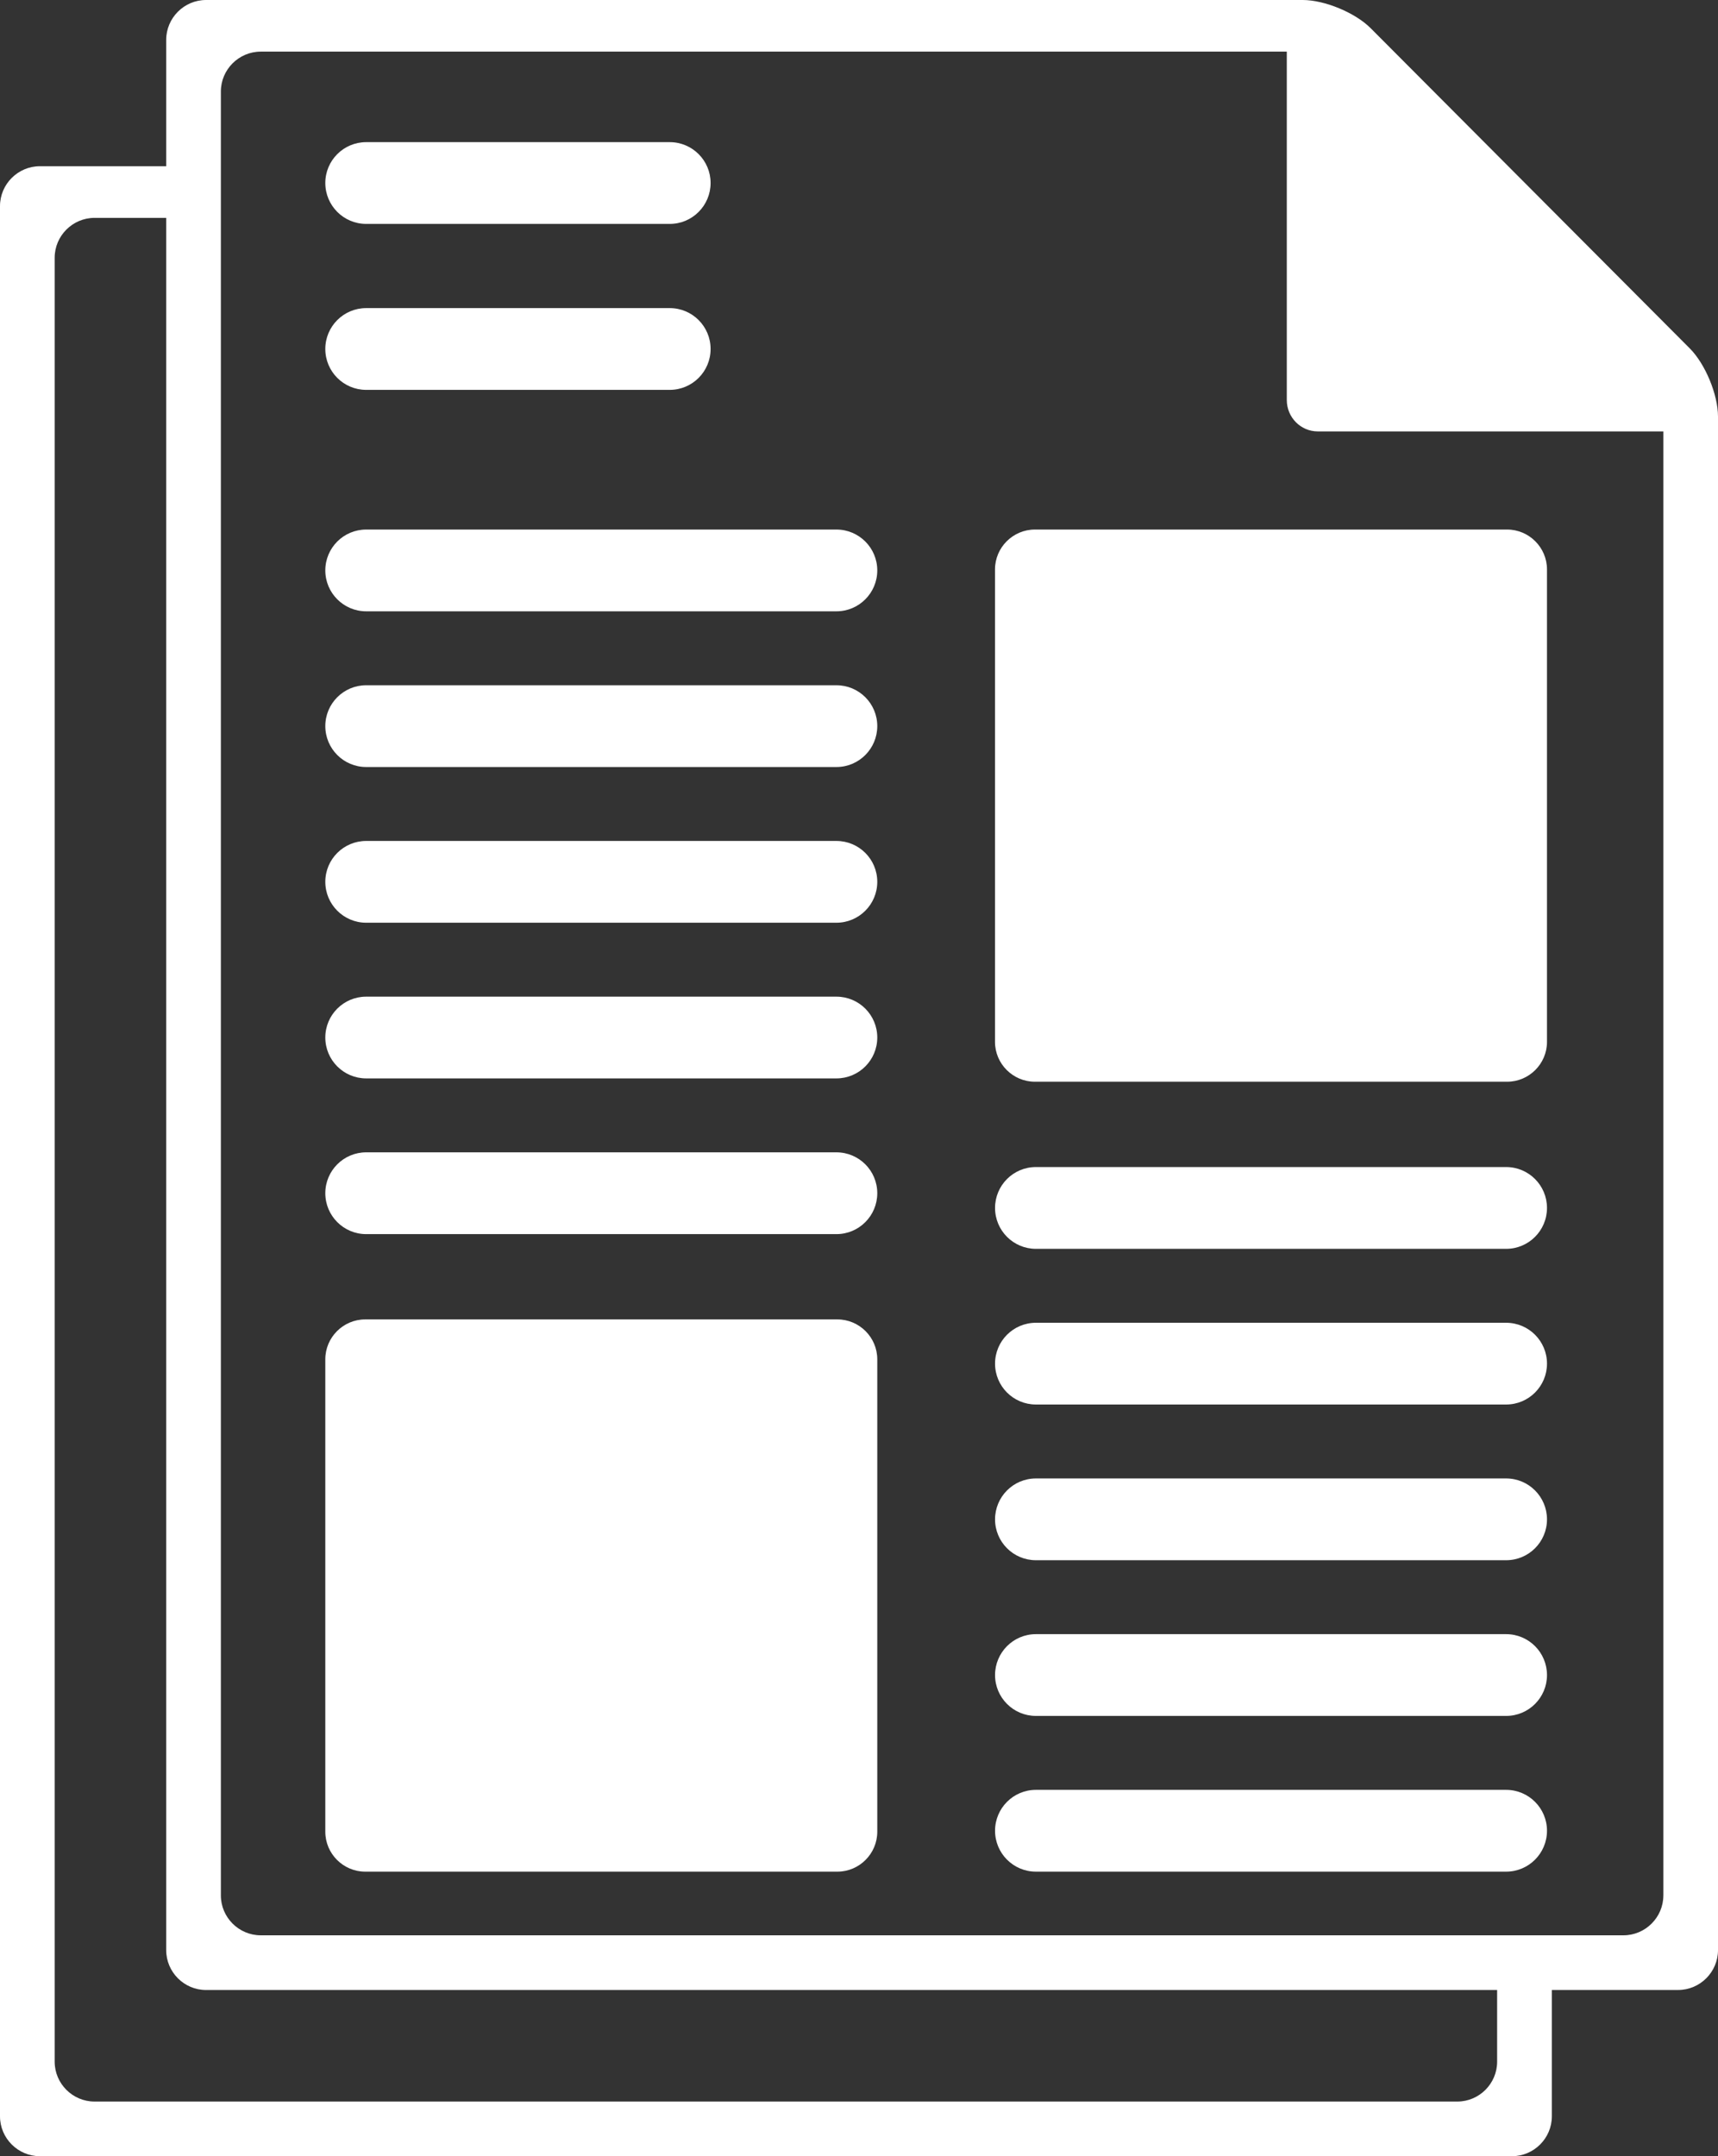 <!-- Generator: Adobe Illustrator 21.0.0, SVG Export Plug-In  -->
<svg version="1.1"
	 xmlns="http://www.w3.org/2000/svg" xmlns:xlink="http://www.w3.org/1999/xlink" xmlns:a="http://ns.adobe.com/AdobeSVGViewerExtensions/3.0/"
	 x="0px" y="0px" width="71.74px" height="89.999px" viewBox="0 0 71.74 89.999" style="enable-background:new 0 0 71.74 89.999;"
	 xml:space="preserve">
<rect x="0" y="0" width="71.74" height="89.999" fill="#333333" stroke="none"/>
<style type="text/css">
	.st0{fill:#FFFFFF;}
</style>
<defs>
</defs>
<g>
	<path class="st0" d="M34.927,51.512H15.29c-0.941,0-1.706-0.765-1.706-1.708c0-0.942,0.765-1.706,1.706-1.706h19.637
		c0.943,0,1.706,0.764,1.706,1.706C36.633,50.747,35.87,51.512,34.927,51.512z"/>
	<path class="st0" d="M57.238,1.179C56.592,0.53,55.314,0,54.399,0H8.603C7.688,0,6.94,0.749,6.94,1.665v3.61v1.663H1.665
		C0.75,6.938,0,7.687,0,8.603v79.731c0,0.916,0.75,1.665,1.665,1.665h61.472c0.915,0,1.665-0.749,1.665-1.665v-5.273h1.663h3.61
		c0.915,0,1.665-0.749,1.665-1.665V17.388c0-0.915-0.529-2.193-1.175-2.842L57.238,1.179z M62.517,86.054
		c0,0.916-0.748,1.664-1.663,1.664H3.947c-0.915,0-1.664-0.748-1.664-1.664V10.758c0-0.915,0.749-1.664,1.664-1.664H6.94v1.664
		v70.639c0,0.916,0.748,1.665,1.663,1.665h52.251h1.663V86.054z M69.458,79.115c0,0.914-0.75,1.664-1.665,1.664h-1.328
		c-0.915,0-2.177,0-2.805,0c-0.629,0-1.891,0-2.806,0H10.886c-0.914,0-1.663-0.75-1.663-1.664V10.758c0-0.915,0-2.149,0-2.741
		c0-0.593,0-1.826,0-2.741V3.819c0-0.915,0.749-1.664,1.663-1.664h42.848v1.664v6.079c0,0.914,0,2.413,0,3.328v0.503
		c0,0.915,0,2.252,0,2.971s0.581,1.307,1.291,1.307c0.712,0,2.042,0,2.958,0h0.513c0.915,0,2.412,0,3.328,0h5.97h1.665v61.108
		H69.458z"/>
	<path class="st0" d="M27.967,9.346H15.29c-0.941,0-1.706-0.765-1.706-1.708c0-0.941,0.765-1.705,1.706-1.705h12.677
		c0.942,0,1.706,0.764,1.706,1.705C29.673,8.581,28.909,9.346,27.967,9.346z"/>
	<path class="st0" d="M27.967,16.273H15.29c-0.941,0-1.706-0.764-1.706-1.707c0-0.942,0.765-1.706,1.706-1.706h12.677
		c0.942,0,1.706,0.764,1.706,1.706C29.673,15.51,28.909,16.273,27.967,16.273z"/>
	<path class="st0" d="M34.927,25.516H15.29c-0.941,0-1.706-0.765-1.706-1.707s0.765-1.706,1.706-1.706h19.637
		c0.943,0,1.706,0.764,1.706,1.706S35.87,25.516,34.927,25.516z"/>
	<path class="st0" d="M34.927,32.015H15.29c-0.941,0-1.706-0.765-1.706-1.708c0-0.942,0.765-1.705,1.706-1.705h19.637
		c0.943,0,1.706,0.763,1.706,1.705C36.633,31.25,35.87,32.015,34.927,32.015z"/>
	<path class="st0" d="M34.927,38.514H15.29c-0.941,0-1.706-0.765-1.706-1.707c0-0.943,0.765-1.706,1.706-1.706h19.637
		c0.943,0,1.706,0.763,1.706,1.706C36.633,37.749,35.87,38.514,34.927,38.514z"/>
	<path class="st0" d="M34.927,45.012H15.29c-0.941,0-1.706-0.764-1.706-1.706c0-0.943,0.765-1.706,1.706-1.706h19.637
		c0.943,0,1.706,0.763,1.706,1.706C36.633,44.248,35.87,45.012,34.927,45.012z"/>
	<path class="st0" d="M62.893,48.712H43.256c-0.941,0-1.705,0.764-1.705,1.707s0.764,1.707,1.705,1.707h19.638
		c0.942,0,1.705-0.764,1.705-1.707S63.836,48.712,62.893,48.712z"/>
	<path class="st0" d="M62.893,74.708H43.256c-0.941,0-1.705,0.765-1.705,1.707s0.764,1.707,1.705,1.707h19.638
		c0.942,0,1.705-0.765,1.705-1.707S63.836,74.708,62.893,74.708z"/>
	<path class="st0" d="M62.893,68.209H43.256c-0.941,0-1.705,0.765-1.705,1.708c0,0.941,0.764,1.705,1.705,1.705h19.638
		c0.942,0,1.705-0.764,1.705-1.705C64.599,68.974,63.836,68.209,62.893,68.209z"/>
	<path class="st0" d="M62.893,61.71H43.256c-0.941,0-1.705,0.765-1.705,1.708c0,0.942,0.764,1.705,1.705,1.705h19.638
		c0.942,0,1.705-0.763,1.705-1.705C64.599,62.475,63.836,61.71,62.893,61.71z"/>
	<path class="st0" d="M62.893,55.212H43.256c-0.941,0-1.705,0.764-1.705,1.706c0,0.943,0.764,1.706,1.705,1.706h19.638
		c0.942,0,1.705-0.763,1.705-1.706C64.599,55.976,63.836,55.212,62.893,55.212z"/>
	<path class="st0" d="M36.633,76.457c0,0.915-0.748,1.665-1.664,1.665H15.248c-0.914,0-1.664-0.75-1.664-1.665V56.736
		c0-0.915,0.75-1.664,1.664-1.664h19.721c0.916,0,1.664,0.749,1.664,1.664V76.457z"/>
	<path class="st0" d="M64.599,23.767c0-0.915-0.749-1.664-1.664-1.664H43.214c-0.915,0-1.665,0.749-1.665,1.664v19.721
		c0,0.915,0.75,1.663,1.665,1.663h19.721c0.915,0,1.664-0.748,1.664-1.663C64.599,43.488,64.599,23.767,64.599,23.767z"/>
</g>
</svg>